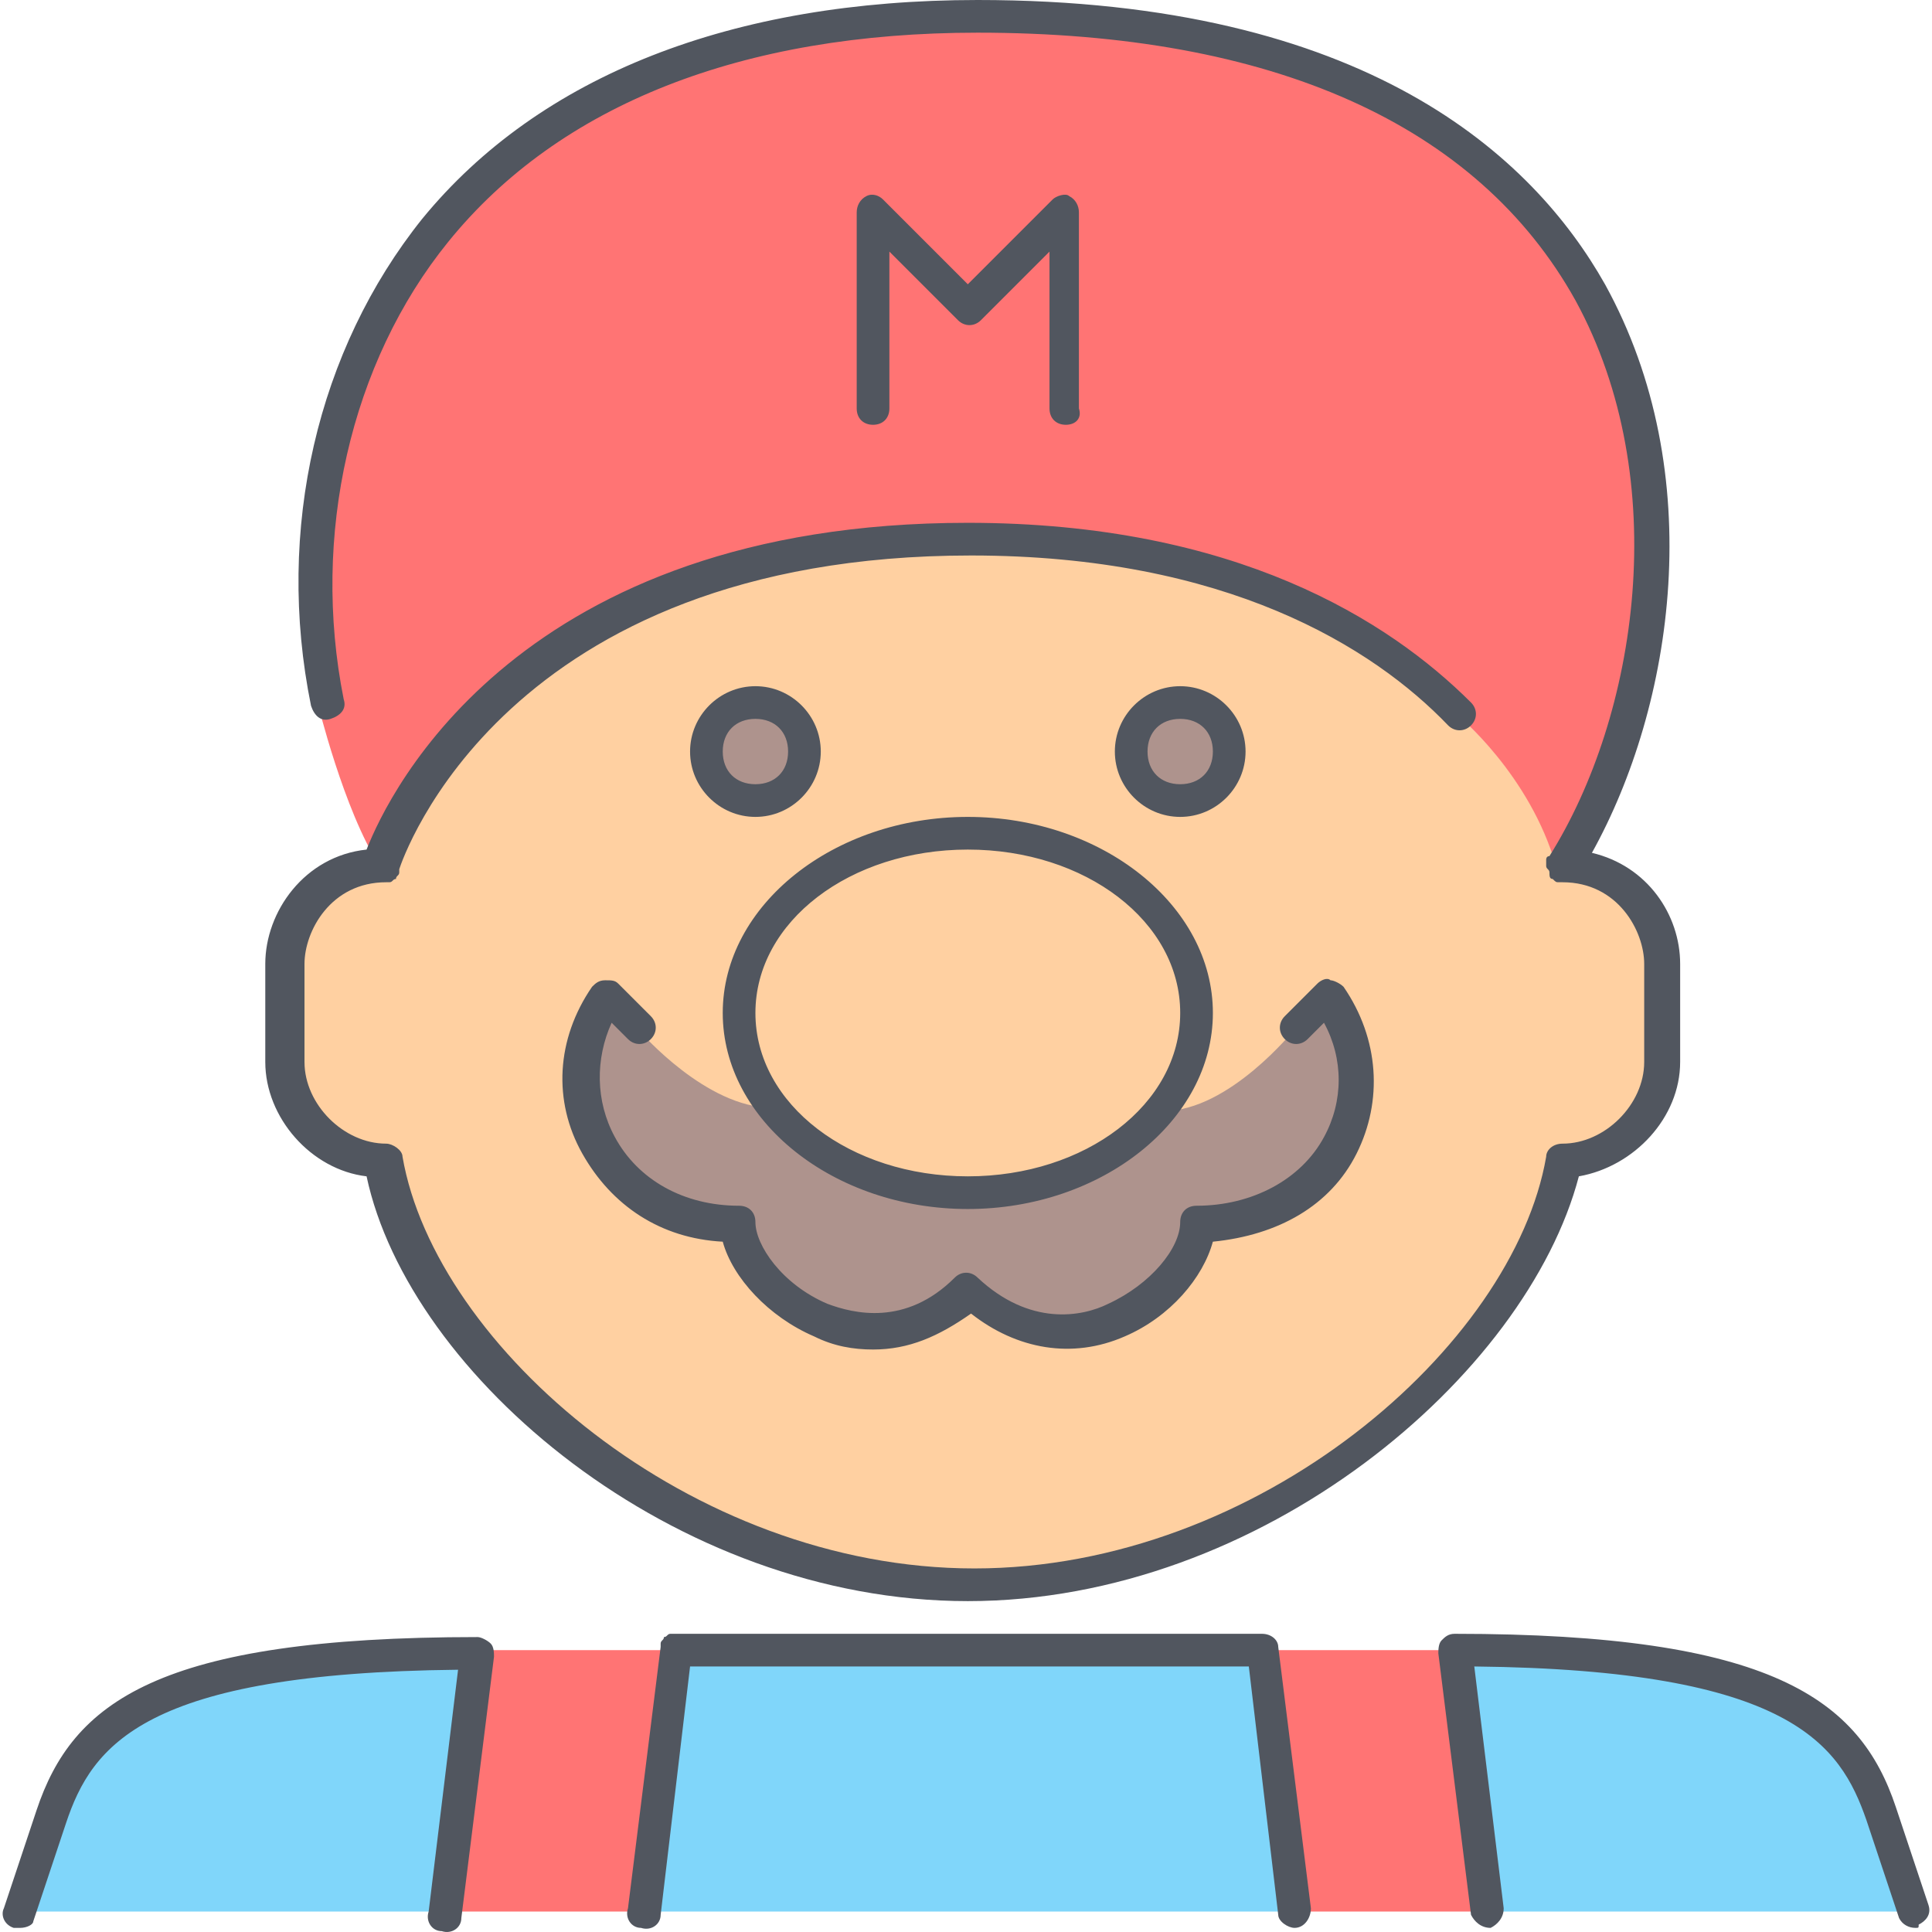 <?xml version="1.0" encoding="iso-8859-1"?>
<!-- Uploaded to: SVG Repo, www.svgrepo.com, Generator: SVG Repo Mixer Tools -->
<svg height="800px" width="800px" version="1.1" id="Layer_1" xmlns="http://www.w3.org/2000/svg" xmlns:xlink="http://www.w3.org/1999/xlink" 
	 viewBox="0 0 504.542 504.542" xml:space="preserve">
<g transform="translate(1 1)">
	<path style="fill:#FF7474;" d="M328.544,429.934l8.533,68.267h51.2l-8.533-68.267H328.544z M174.944,429.934l-8.533,68.267h-51.2
		l8.533-68.267H174.944z"/>
	<path style="fill:#AE938D;" d="M345.611,259.267c17.92,25.6,0.853,59.733-34.133,59.733c0,17.067-33.28,42.667-59.733,17.067
		c-25.6,25.6-59.733,0-59.733-17.067c-34.133,0-51.2-34.133-34.133-59.733l8.533,8.533c0,0,17.067,19.627,34.133,19.627
		c10.24,13.653,29.013,23.04,51.2,23.04c21.333,0,40.107-8.533,50.347-22.187h0.853c17.067,0,34.133-21.333,34.133-21.333
		L345.611,259.267z"/>
	<path style="fill:#80D6FA;" d="M174.944,429.934h153.6l8.533,68.267H166.411L174.944,429.934z M123.744,429.934l-8.533,68.267
		H4.278l8.533-25.6C20.491,448.707,38.411,429.934,123.744,429.934z M490.678,472.6l8.533,25.6H388.278l-8.533-68.267
		C465.078,429.934,482.998,448.707,490.678,472.6z"/>
	<g>
		<path style="fill:#FFD0A1;" d="M430.944,250.734v25.6c0,12.8-11.947,25.6-25.6,25.6c-8.533,51.2-76.8,110.933-153.6,110.933
			s-145.067-59.733-153.6-110.933c-13.653,0-25.6-12.8-25.6-25.6v-25.6c0-11.093,8.533-25.6,25.6-25.6c0,0,25.6-85.333,153.6-85.333
			c67.413,0,105.813,23.893,128,46.08c0,0,19.627,16.213,25.6,39.253C422.411,225.134,430.944,239.64,430.944,250.734
			L430.944,250.734z M337.078,267.8c0,0-17.067,21.333-34.133,21.333h-0.853c5.973-6.827,9.387-15.36,9.387-24.747
			c0-25.6-26.453-46.933-59.733-46.933s-59.733,21.333-59.733,46.933c0,8.533,3.413,17.067,8.533,23.893
			c-17.067,0-34.133-19.627-34.133-19.627l-8.533-8.533c-17.067,25.6,0,59.733,34.133,59.733c0,17.067,34.133,42.667,59.733,17.067
			c26.453,25.6,59.733,0,59.733-17.067c34.987,0,52.053-34.133,34.133-59.733L337.078,267.8z"/>
		<path style="fill:#FFD0A1;" d="M311.478,263.534c0,9.387-3.413,17.92-9.387,24.747c-10.24,13.653-29.013,22.187-50.347,22.187
			c-22.187,0-40.96-9.387-51.2-23.04c-5.12-6.827-8.533-15.36-8.533-23.893c0-25.6,26.453-46.933,59.733-46.933
			S311.478,237.934,311.478,263.534"/>
	</g>
	<path style="fill:#FF7474;" d="M98.144,225.134c-9.387-14.507-16.213-42.667-16.213-42.667
		c-15.36-75.093,22.187-179.2,169.813-179.2c196.267,0,196.267,153.6,153.6,221.867c-6.827-23.893-25.6-39.253-25.6-39.253
		c-22.187-22.187-60.587-46.08-128-46.08C123.744,139.8,98.144,225.134,98.144,225.134"/>
	<path style="fill:#AE938D;" d="M307.211,208.067c6.827,0,12.8-5.973,12.8-12.8s-5.973-12.8-12.8-12.8
		c-6.827,0-12.8,5.973-12.8,12.8S300.384,208.067,307.211,208.067z M196.278,208.067c6.827,0,12.8-5.973,12.8-12.8
		s-5.973-12.8-12.8-12.8s-12.8,5.973-12.8,12.8S189.451,208.067,196.278,208.067z"/>
</g>
<path style="fill:#51565F;" d="M500.211,503.467c-1.707,0-3.413-0.853-4.267-2.56l-8.533-25.6
	c-6.827-19.627-19.627-39.253-102.4-40.107l7.68,63.147c0,2.56-1.707,4.267-3.413,5.12c-2.56,0-4.267-1.707-5.12-3.413
	l-8.533-68.267c0-0.853,0-2.56,0.853-3.413s1.707-1.707,3.413-1.707c82.773,0,105.813,17.067,115.2,45.227l8.533,25.6
	c0.853,2.56-0.853,4.267-2.56,5.12C501.064,503.467,501.064,503.467,500.211,503.467z M5.278,503.467c-0.853,0-0.853,0-1.707,0
	c-2.56-0.853-3.413-3.413-2.56-5.12l8.533-25.6c9.387-28.16,31.573-45.227,115.2-45.227c0.853,0,2.56,0.853,3.413,1.707
	c0.853,0.853,0.853,2.56,0.853,3.413l-8.533,68.267c0,2.56-2.56,4.267-5.12,3.413c-2.56,0-4.267-2.56-3.413-5.12l7.68-63.147
	c-81.92,0.853-95.573,19.627-102.4,40.107l-8.533,25.6C8.691,502.614,6.984,503.467,5.278,503.467z M338.078,503.467
	c-1.707,0-4.267-1.707-4.267-3.413l-7.68-64.853h-145.92l-7.68,64.853c0,2.56-2.56,4.267-5.12,3.413c-2.56,0-4.267-2.56-3.413-5.12
	l8.533-68.267v-0.853c0-0.853,0.853-0.853,0.853-1.707c0.853,0,0.853-0.853,1.707-0.853h0.853h153.6c2.56,0,4.267,1.707,4.267,3.413
	l8.533,68.267C342.344,500.907,340.638,503.467,338.078,503.467L338.078,503.467z M252.744,418.134
	c-76.8,0-145.92-58.88-157.013-110.933c-14.507-1.707-26.453-15.36-26.453-29.867v-25.6c0-13.653,10.24-28.16,26.453-29.867
	c5.973-15.36,40.107-85.333,157.013-85.333c69.973,0,110.08,25.6,131.413,46.933c1.707,1.707,1.707,4.267,0,5.973
	c-1.707,1.707-4.267,1.707-5.973,0c-19.627-20.48-58.027-44.373-124.587-44.373c-122.027,0-148.48,79.36-149.333,81.92v0.853
	c0,0.853-0.853,0.853-0.853,1.707c-0.853,0-0.853,0.853-1.707,0.853h-0.853c-14.507,0-21.333,12.8-21.333,21.333v25.6
	c0,11.093,10.24,21.333,21.333,21.333c1.707,0,4.267,1.707,4.267,3.413c8.533,49.493,75.093,107.52,149.333,107.52
	s140.8-58.027,149.333-107.52c0-1.707,1.707-3.413,4.267-3.413c11.093,0,21.333-10.24,21.333-21.333v-25.6
	c0-8.533-6.827-21.333-21.333-21.333h-0.853c-0.853,0-0.853,0-1.707-0.853c-0.853,0-0.853-0.853-0.853-1.707
	c0-0.853-0.853-0.853-0.853-1.707s0-0.853,0-1.707c0,0,0-0.853,0.853-0.853c23.04-36.693,32.427-98.133,6.827-145.067
	c-25.6-46.08-79.36-69.973-156.16-69.973c-61.44,0-109.227,18.773-138.24,54.613c-25.6,31.573-35.84,76.8-27.307,119.467
	c0.853,2.56-0.853,4.267-3.413,5.12c-2.56,0.853-4.267-0.853-5.12-3.413c-9.387-46.08,1.707-93.013,29.013-127.147
	C140.957,19.627,191.304,0,255.304,0C356.85,0,400.37,40.96,419.144,74.24c27.307,49.493,17.92,110.08-3.413,148.48
	c14.507,3.413,23.04,16.213,23.04,29.013v25.6c0,14.507-11.947,27.307-26.453,29.867
	C398.664,359.254,329.544,418.134,252.744,418.134z M227.998,352.427c-5.12,0-10.24-0.853-15.36-3.413
	c-11.947-5.12-21.333-15.36-23.893-24.747c-16.213-0.853-29.013-9.387-36.693-23.04c-7.68-13.653-6.827-29.867,2.56-43.52
	c0.853-0.853,1.707-1.707,3.413-1.707c1.707,0,2.56,0,3.413,0.853l8.533,8.533c1.707,1.707,1.707,4.267,0,5.973
	c-1.707,1.707-4.267,1.707-5.973,0l-4.267-4.267c-4.267,9.387-4.267,20.48,0.853,29.867c5.973,11.093,17.92,17.92,32.427,17.92
	c2.56,0,4.267,1.707,4.267,4.267c0,5.973,6.827,16.213,18.773,21.333c6.827,2.56,20.48,5.973,33.28-6.827
	c1.707-1.707,4.267-1.707,5.973,0c13.653,12.8,27.307,10.24,34.133,6.827c11.093-5.12,18.773-14.507,18.773-21.333
	c0-2.56,1.707-4.267,4.267-4.267c14.507,0,27.307-6.827,33.28-17.92c5.12-9.387,5.12-20.48,0-29.867l-4.267,4.267
	c-1.707,1.707-4.267,1.707-5.973,0c-1.707-1.707-1.707-4.267,0-5.973l8.533-8.533c0.853-0.853,2.56-1.707,3.413-0.853
	c0.853,0,2.56,0.853,3.413,1.707c9.387,13.653,10.24,29.867,3.413,43.52s-20.48,21.333-37.547,23.04
	c-2.56,9.387-11.093,19.627-23.04,24.747c-13.653,5.973-28.16,3.413-40.107-5.973C245.064,349.014,237.384,352.427,227.998,352.427z
	 M252.744,315.734c-34.987,0-64-23.04-64-51.2s29.013-51.2,64-51.2s64,23.04,64,51.2S287.731,315.734,252.744,315.734z
	 M252.744,221.867c-30.72,0-55.467,18.773-55.467,42.667c0,23.893,24.747,42.667,55.467,42.667s55.467-18.773,55.467-42.667
	C308.211,240.64,283.464,221.867,252.744,221.867z M308.211,213.334c-9.387,0-17.067-7.68-17.067-17.067s7.68-17.067,17.067-17.067
	c9.387,0,17.067,7.68,17.067,17.067S317.598,213.334,308.211,213.334z M308.211,187.734c-5.12,0-8.533,3.413-8.533,8.533
	s3.413,8.533,8.533,8.533c5.12,0,8.533-3.413,8.533-8.533S313.331,187.734,308.211,187.734z M197.278,213.334
	c-9.387,0-17.067-7.68-17.067-17.067s7.68-17.067,17.067-17.067s17.067,7.68,17.067,17.067S206.664,213.334,197.278,213.334z
	 M197.278,187.734c-5.12,0-8.533,3.413-8.533,8.533s3.413,8.533,8.533,8.533c5.12,0,8.533-3.413,8.533-8.533
	S202.398,187.734,197.278,187.734z M278.344,110.934c-2.56,0-4.267-1.707-4.267-4.267v-40.96l-17.92,17.92
	c-1.707,1.707-4.267,1.707-5.973,0l-17.92-17.92v40.96c0,2.56-1.707,4.267-4.267,4.267c-2.56,0-4.267-1.707-4.267-4.267v-51.2
	c0-1.707,0.853-3.413,2.56-4.267c1.707-0.853,3.413,0,4.267,0.853l22.187,22.187l22.187-22.187c0.853-0.853,3.413-1.707,4.267-0.853
	c1.707,0.853,2.56,2.56,2.56,4.267v51.2C282.611,109.227,280.904,110.934,278.344,110.934z"/>
</svg>